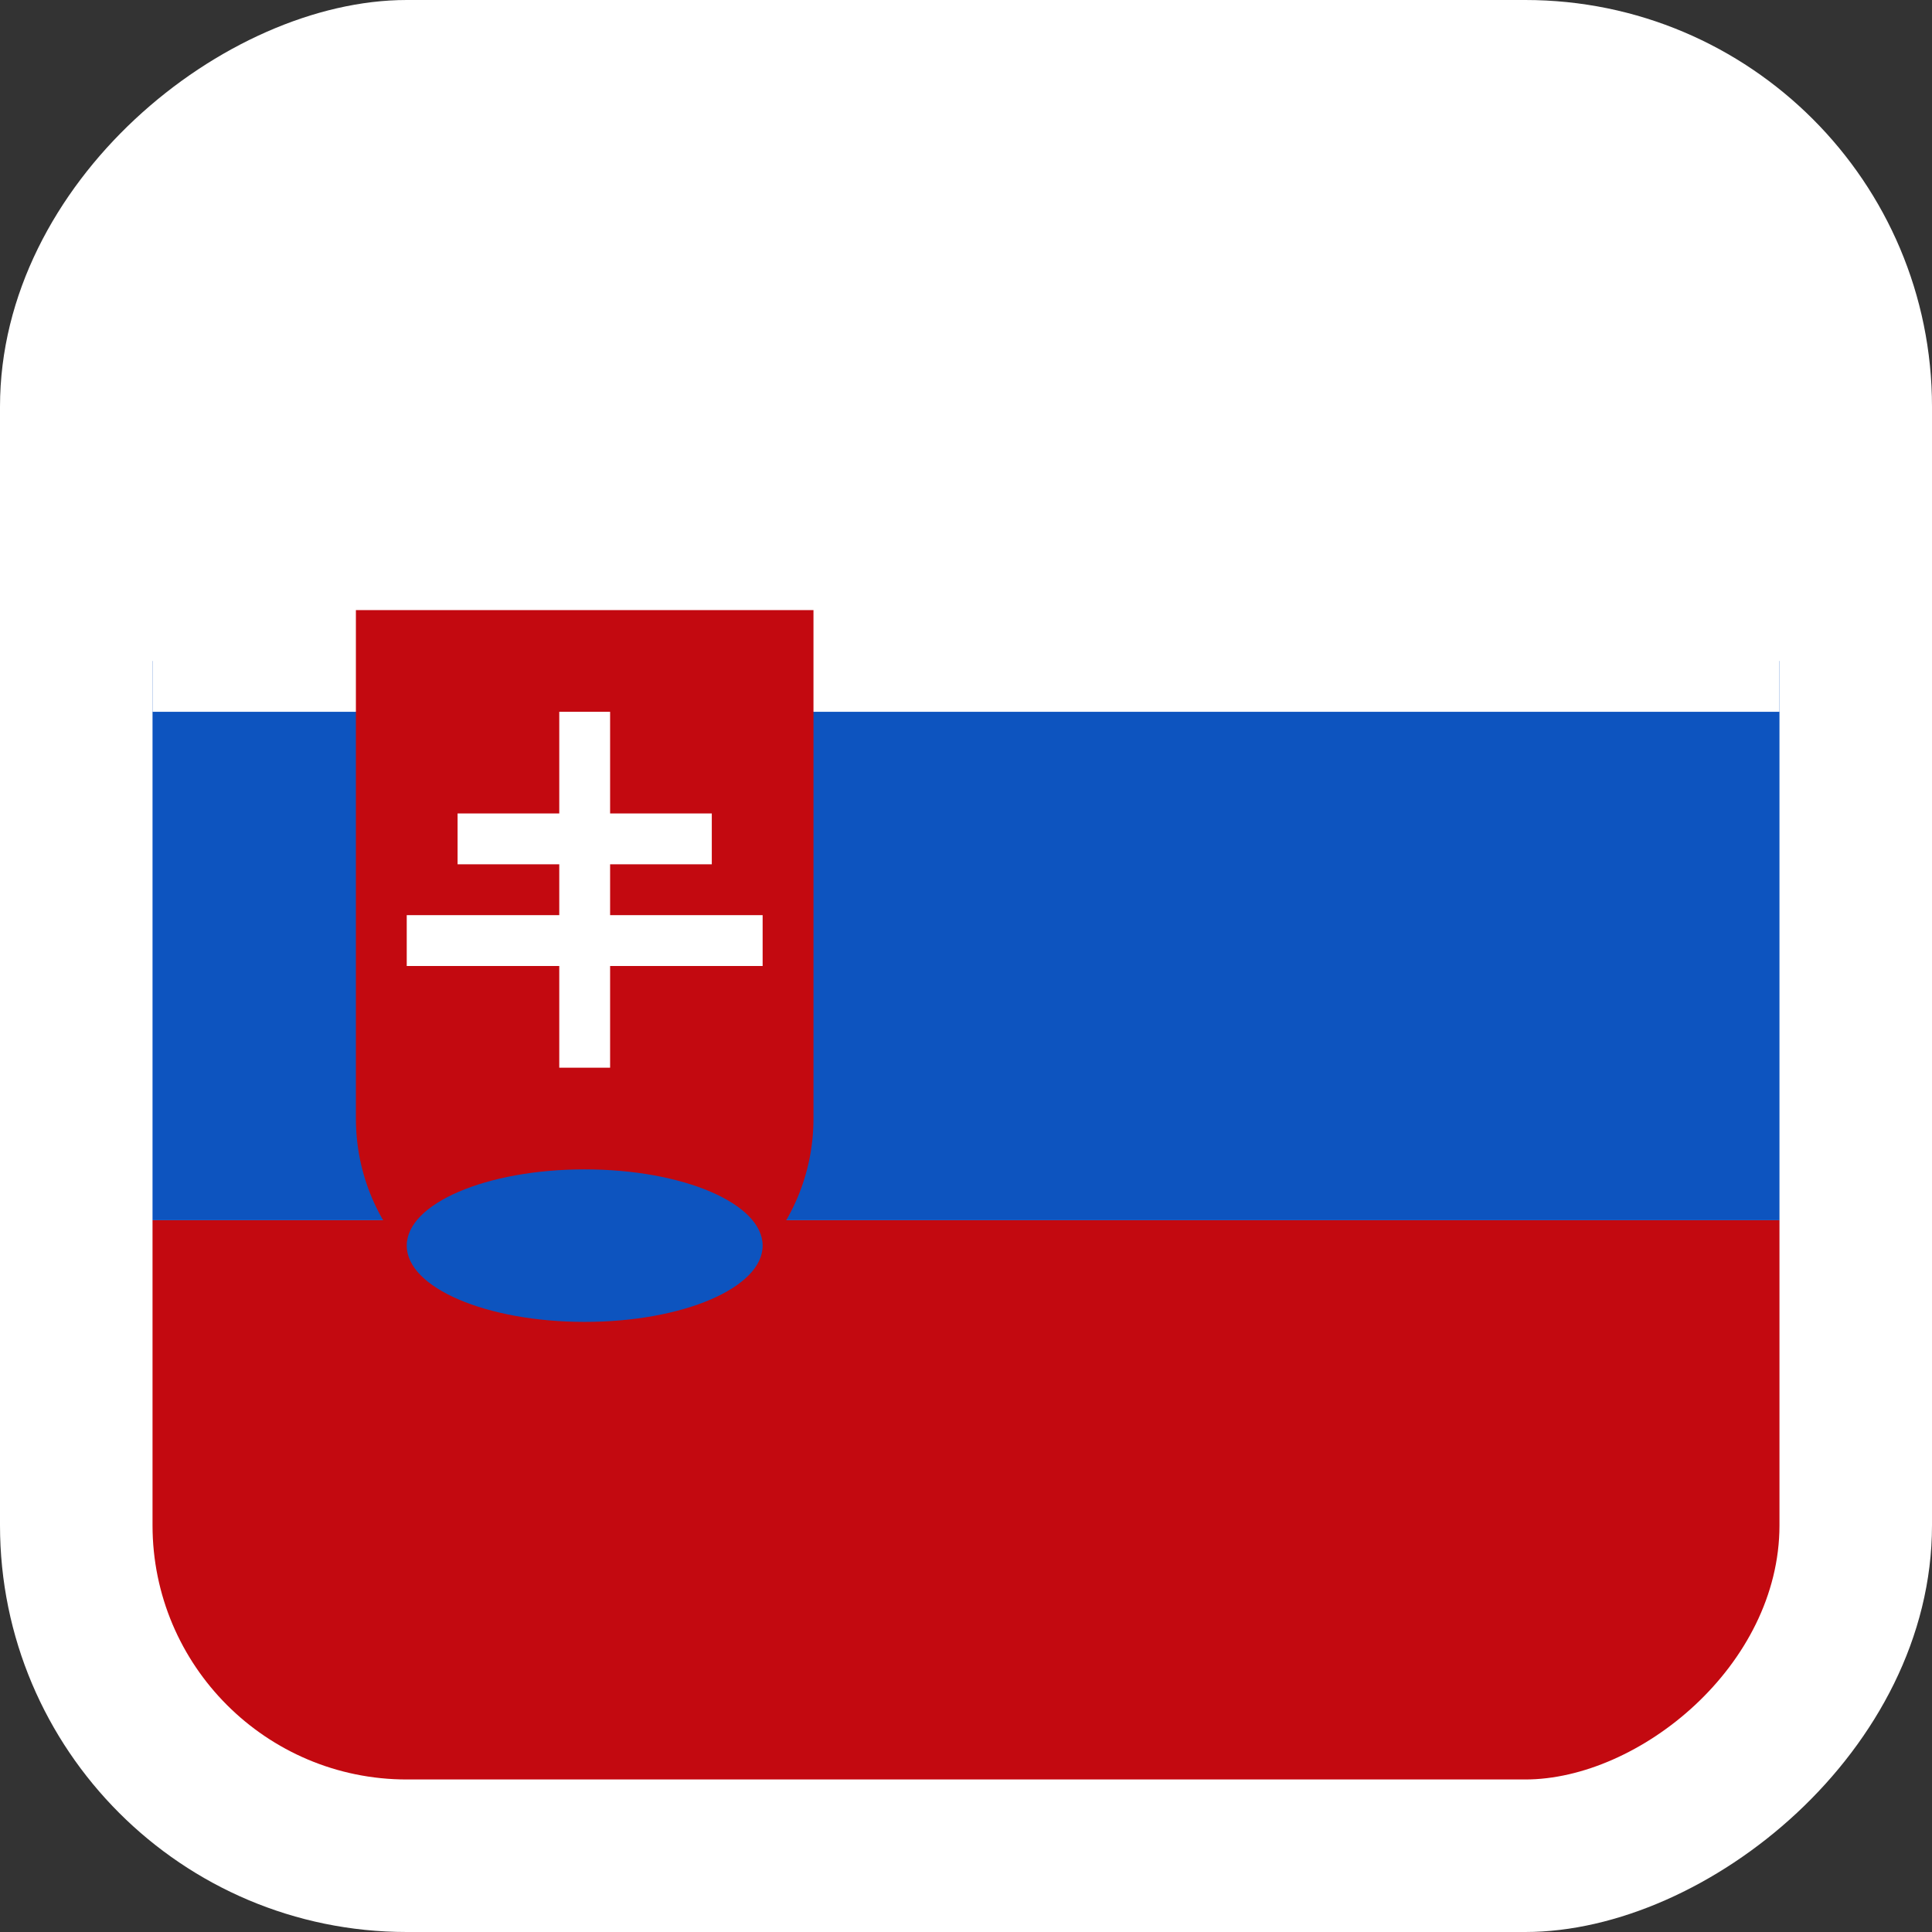<svg width="38" height="38" viewBox="0 0 38 38" fill="none" xmlns="http://www.w3.org/2000/svg">
<rect x="0" y="0" width="38" height="38" fill="#333333" stroke="none"/>
<rect y="38" width="38" height="38" rx="8" transform="rotate(-90 0 38)" fill="white"/>
<g clip-path="url(#clip0_501_6035)">
<rect x="3" y="35" width="11" height="32" transform="rotate(-90 3 35)" fill="#C30910"/>
<rect x="3" y="24" width="11" height="32" transform="rotate(-90 3 24)" fill="#0D54BF"/>
<rect x="3" y="14" width="11" height="32" transform="rotate(-90 3 14)" fill="white"/>
<path d="M7 12H16V22C16 24.209 14.209 26 12 26H11C8.791 26 7 24.209 7 22V12Z" fill="#C30910"/>
<ellipse cx="11.5" cy="24.5" rx="3.5" ry="1.5" fill="#0D54BF"/>
<rect x="11" y="14" width="1" height="7" fill="white"/>
<rect x="9" y="17" width="1" height="5" transform="rotate(-90 9 17)" fill="white"/>
<rect x="8" y="19" width="1" height="7" transform="rotate(-90 8 19)" fill="white"/>
</g>
<defs>
<clipPath id="clip0_501_6035">
<rect x="3" y="35" width="32" height="32" rx="5" transform="rotate(-90 3 35)" fill="white"/>
</clipPath>
</defs>
</svg>
